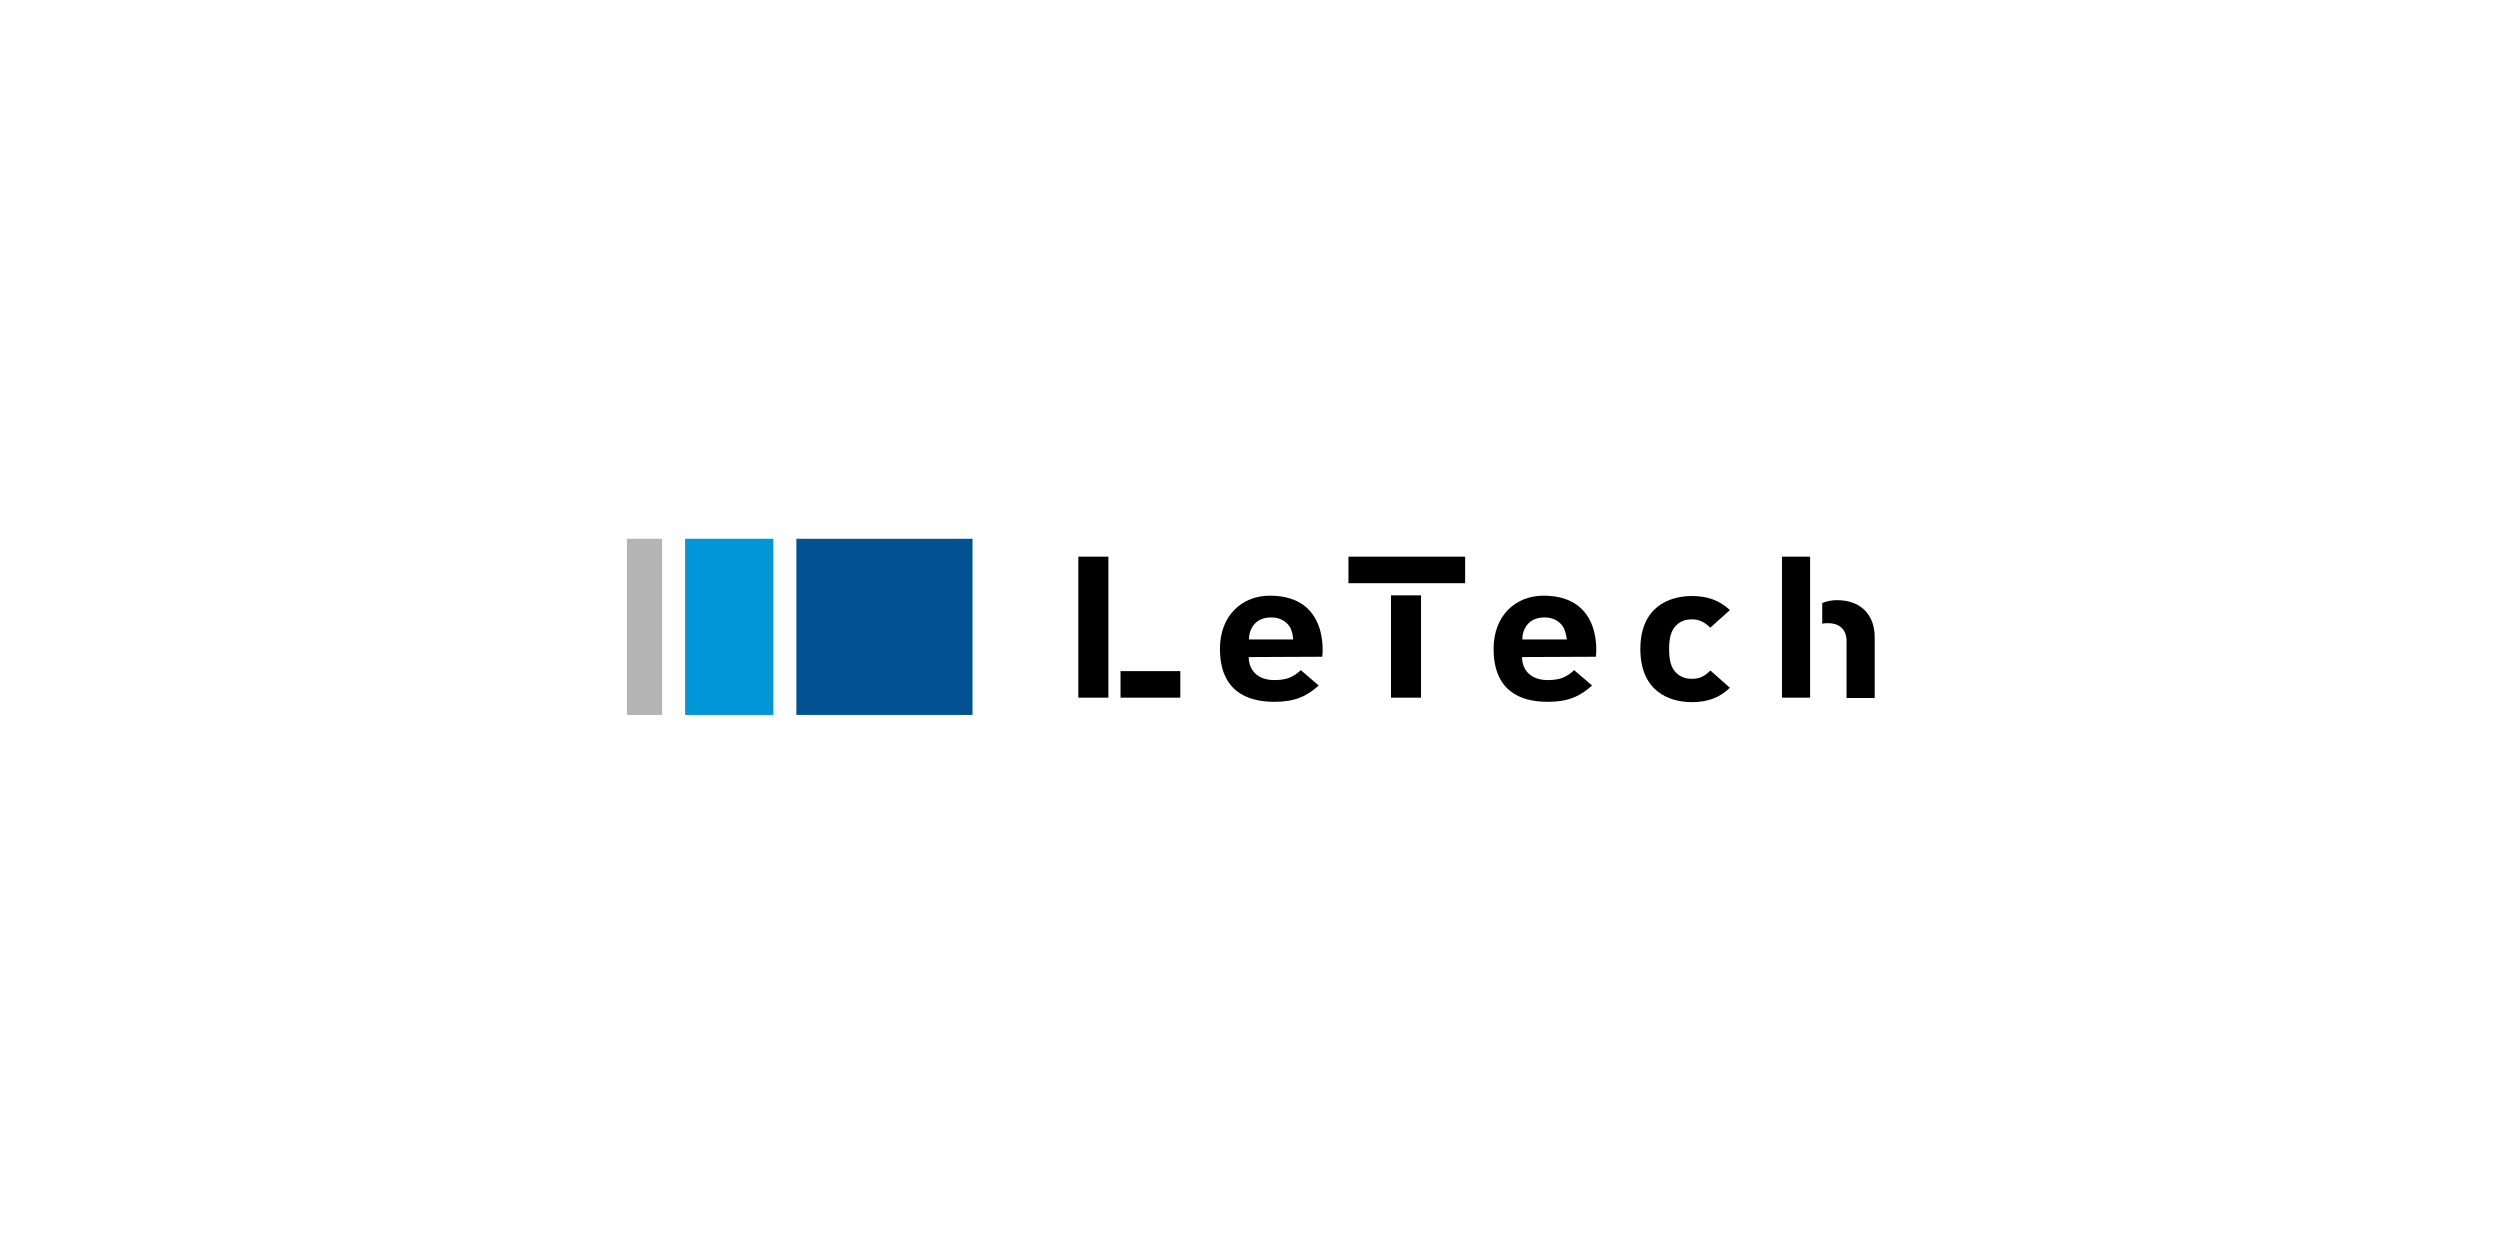 <svg width="200" height="100" viewBox="0 0 200 100" fill="none" xmlns="http://www.w3.org/2000/svg">
<rect width="200" height="100" fill="white"/>
<g clip-path="url(#clip0_235_1226)">
<path d="M77.801 43.102H63.709V57.195H77.801V43.102Z" fill="#005292"/>
<path d="M61.867 43.102H54.808V57.195H61.867V43.102Z" fill="#0096D7"/>
<path d="M52.967 43.102H50.153V57.195H52.967V43.102Z" fill="#B4B4B4"/>
<path d="M135.345 56.172C133.504 56.172 131.228 55.277 131.228 51.926C131.228 48.576 133.504 47.681 135.345 47.681C136.624 47.681 137.57 48.039 138.389 48.806L136.829 50.213C136.343 49.752 135.933 49.548 135.345 49.548C134.808 49.548 134.373 49.727 134.041 50.085C133.683 50.494 133.529 51.031 133.529 51.926C133.529 52.821 133.683 53.384 134.041 53.768C134.373 54.126 134.808 54.305 135.345 54.305C135.959 54.305 136.343 54.126 136.829 53.64L138.389 55.021C137.57 55.814 136.624 56.172 135.345 56.172Z" fill="black"/>
<path d="M88.67 44.534H86.266V55.813H88.67V44.534Z" fill="black"/>
<path d="M94.425 53.69H89.642V55.813H94.425V53.69Z" fill="black"/>
<path d="M144.808 44.534H142.558V55.813H144.808V44.534Z" fill="black"/>
<path d="M146.957 48.013C146.548 48.013 146.138 48.089 145.78 48.243V49.905C145.934 49.854 146.087 49.854 146.266 49.854C146.982 49.854 147.724 50.212 147.724 51.286V55.839H149.975V50.979C149.975 49.24 148.926 48.013 146.957 48.013Z" fill="black"/>
<path d="M113.683 47.629H111.279V55.813H113.683V47.629Z" fill="black"/>
<path d="M117.212 44.534H107.877V46.657H117.212V44.534Z" fill="black"/>
<path d="M121.764 52.565C121.764 53.639 122.506 54.406 123.811 54.406C124.834 54.406 125.345 54.151 125.933 53.613L127.366 54.841C126.419 55.685 125.499 56.145 123.811 56.145C121.585 56.145 119.488 55.25 119.488 51.9C119.488 49.24 121.253 47.654 123.478 47.654C128.337 47.654 127.672 52.539 127.672 52.539L121.764 52.565ZM125.115 50.263C124.859 49.777 124.348 49.393 123.555 49.393C122.762 49.393 122.25 49.752 121.995 50.263C121.841 50.57 121.79 50.8 121.79 51.158H125.345C125.294 50.8 125.243 50.57 125.115 50.263Z" fill="black"/>
<path d="M99.897 52.565C99.897 53.639 100.639 54.406 101.944 54.406C102.967 54.406 103.478 54.151 104.066 53.613L105.499 54.841C104.552 55.685 103.632 56.145 101.944 56.145C99.719 56.145 97.596 55.25 97.596 51.9C97.596 49.24 99.36 47.654 101.585 47.654C106.445 47.654 105.78 52.539 105.78 52.539L99.897 52.565ZM103.248 50.263C102.992 49.777 102.481 49.393 101.688 49.393C100.895 49.393 100.383 49.752 100.128 50.263C99.974 50.57 99.923 50.8 99.923 51.158H103.452C103.427 50.8 103.376 50.57 103.248 50.263Z" fill="black"/>
</g>
<defs>
<clipPath id="clip0_235_1226">
<rect width="100" height="14.22" fill="white" transform="translate(50 43)"/>
</clipPath>
</defs>
</svg>
